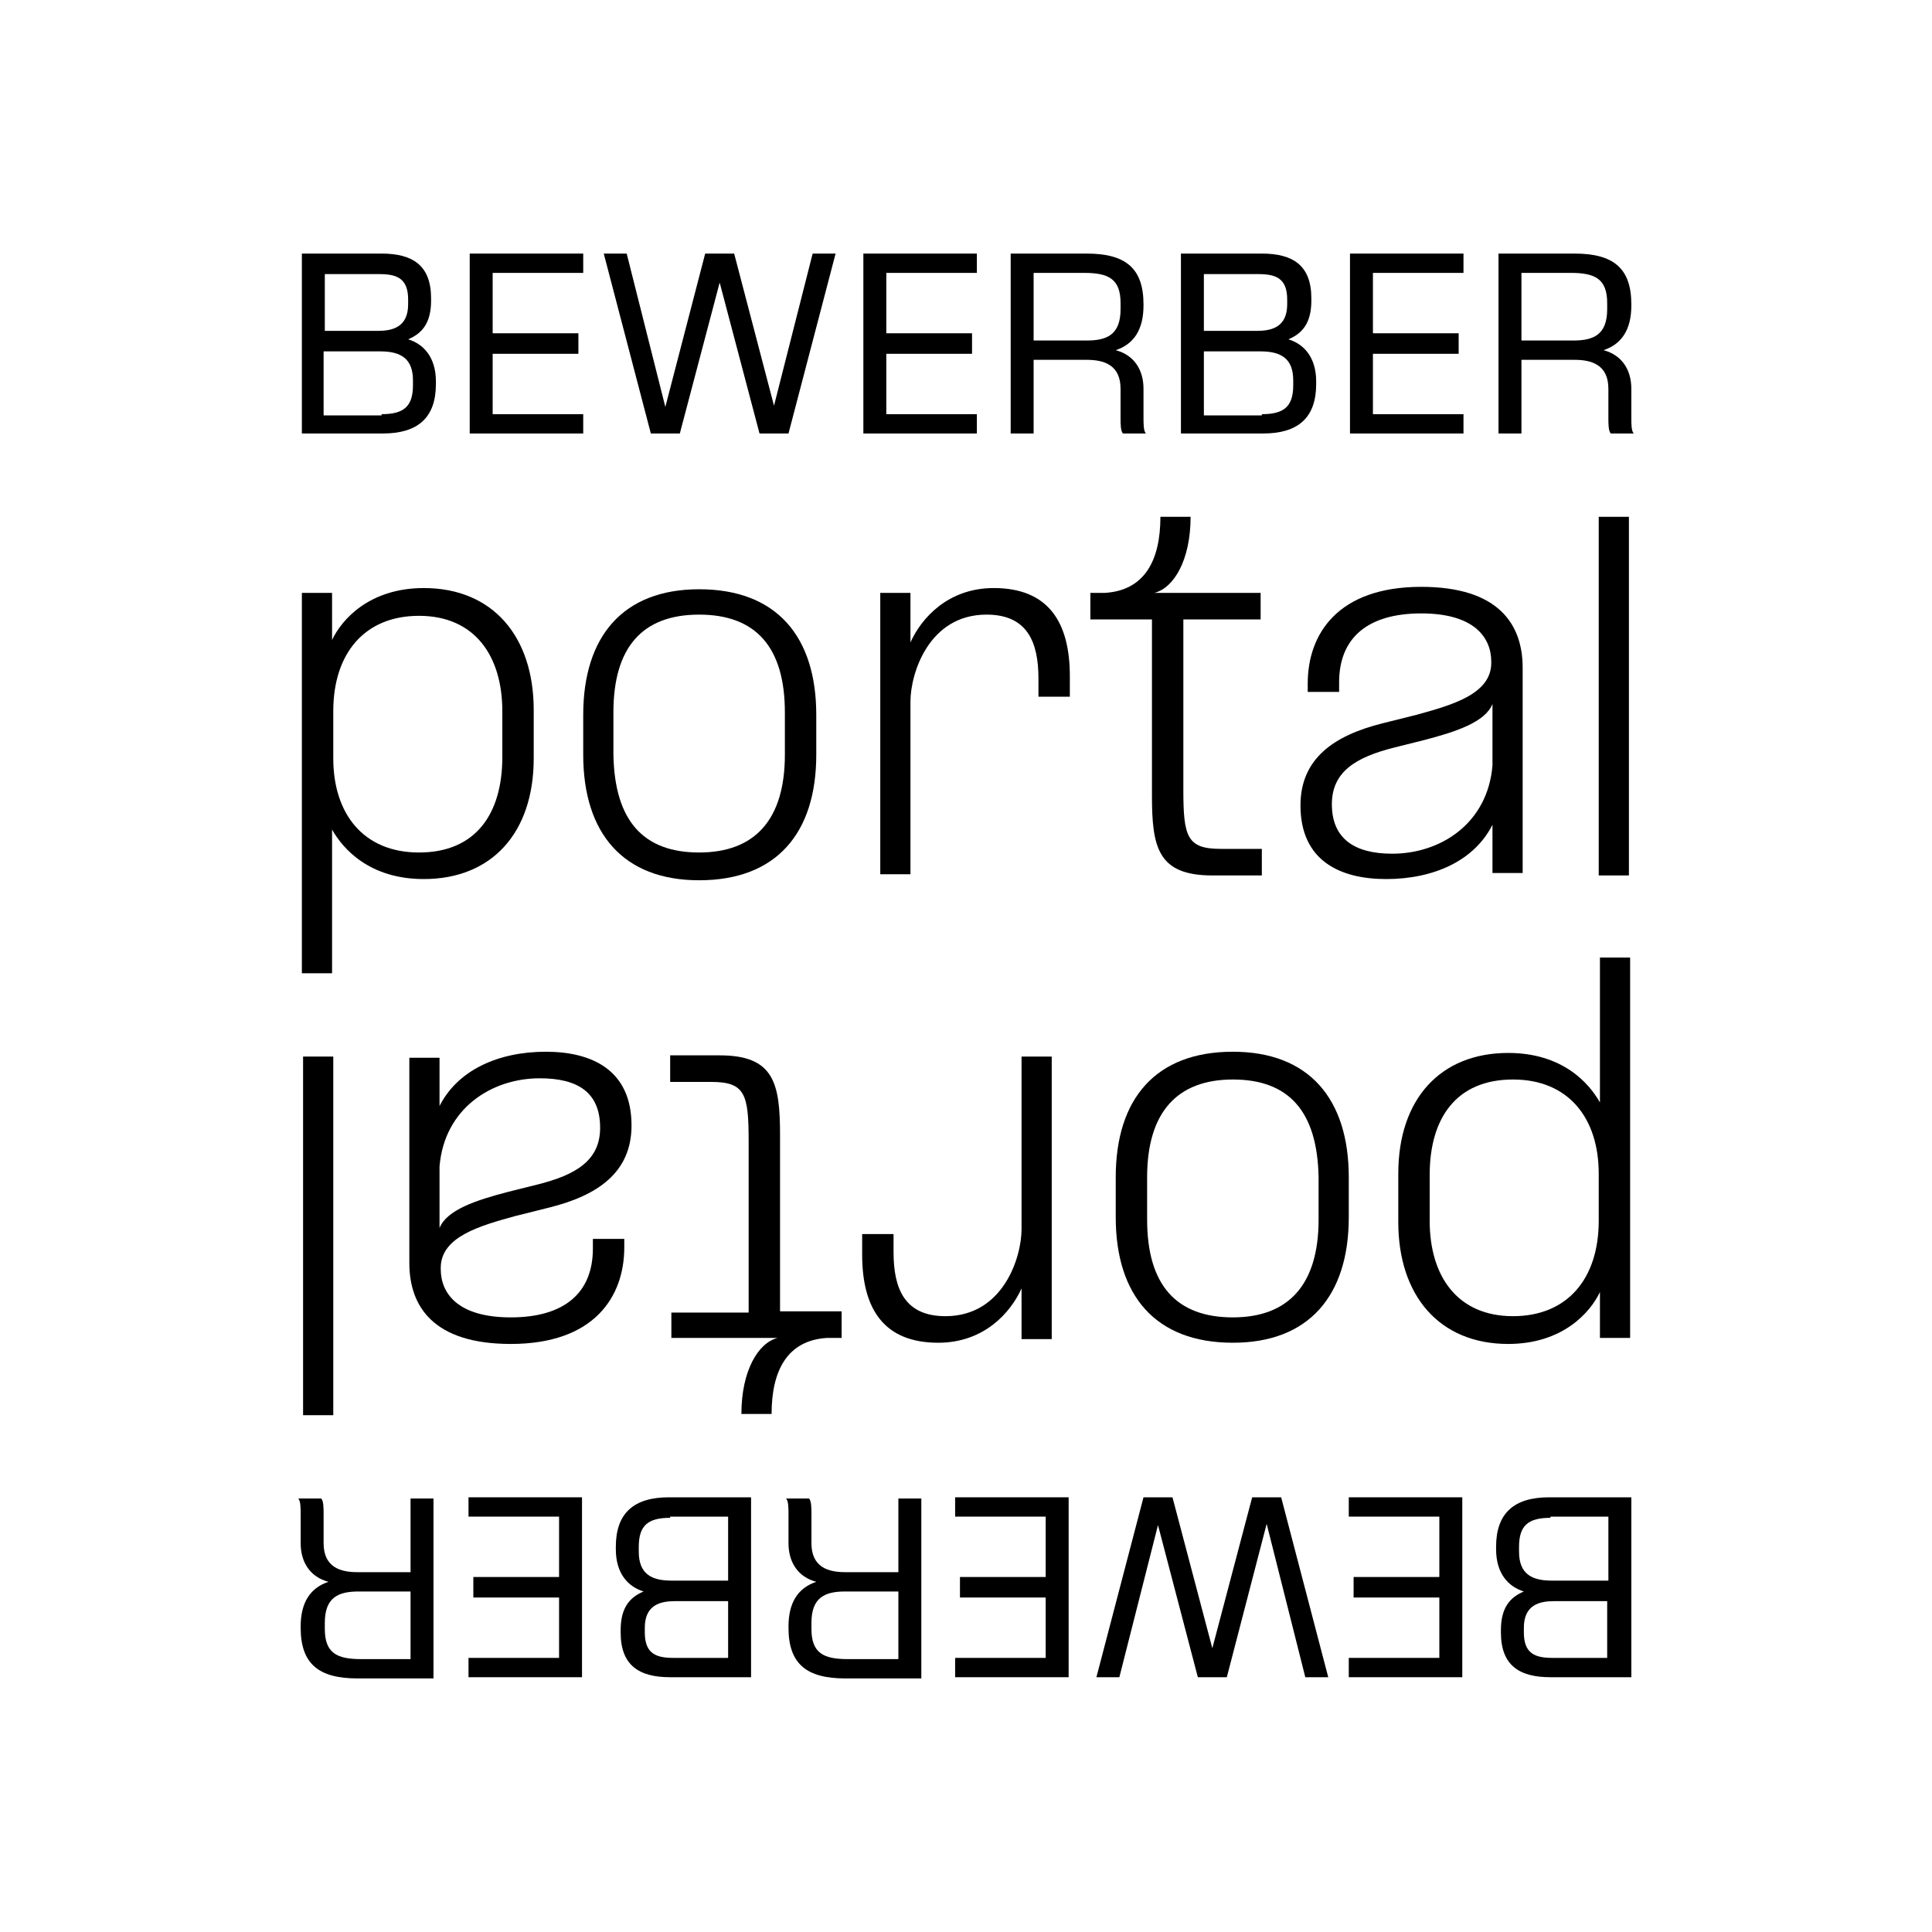 <?xml version="1.0" encoding="utf-8"?>
<!-- Generator: Adobe Illustrator 26.3.1, SVG Export Plug-In . SVG Version: 6.00 Build 0)  -->
<svg version="1.1" id="Ebene_1" xmlns="http://www.w3.org/2000/svg" xmlns:xlink="http://www.w3.org/1999/xlink" x="0px" y="0px"
	 viewBox="0 0 160 160" style="enable-background:new 0 0 160 160;" xml:space="preserve">
<style type="text/css">
	.st0{fill:#FFFFFF;}
	.st1{enable-background:new    ;}
</style>
<rect class="st0" width="160" height="160"/>
<g class="st1">
	<path d="M25,21h6.6c2.6,0,4.1,1,4.1,3.7v0.2c0,1.8-0.7,2.7-1.9,3.2c1.3,0.4,2.3,1.5,2.3,3.5v0.2c0,2.8-1.5,4.1-4.4,4.1H25V21z
		 M31.3,27.4c1.2,0,2.5-0.3,2.5-2.2v-0.4c0-1.8-1-2.1-2.4-2.1h-4.5v4.7H31.3z M31.6,34.3c1.8,0,2.6-0.6,2.6-2.4v-0.4
		c0-1.8-1-2.4-2.7-2.4h-4.7v5.3H31.6z"/>
</g>
<g class="st1">
	<path d="M38.9,21h9.4v1.6h-7.5v5h7.1v1.7h-7.1v5h7.5v1.6h-9.4V21z"/>
</g>
<g class="st1">
	<path d="M50,21h1.9l3.2,12.7L58.4,21h2.4l3.3,12.6l0,0.1l0-0.1L67.3,21h1.9l-3.9,14.9h-2.4l-3.3-12.5l0-0.1l0,0.1l-3.3,12.5h-2.4
		L50,21z"/>
	<path d="M71.5,21h9.4v1.6h-7.5v5h7.1v1.7h-7.1v5h7.5v1.6h-9.4V21z"/>
	<path d="M92.8,34.6v-2.4c0-2-1.4-2.4-2.8-2.4h-4.4v6.1h-1.9V21H90c3.2,0,4.7,1.2,4.7,4.2v0.1c0,2-0.8,3.2-2.3,3.7
		c1.5,0.4,2.3,1.6,2.3,3.2v2.4c0,0.5,0,1.1,0.2,1.3H93C92.8,35.7,92.8,35.1,92.8,34.6z M90,28.2c1.7,0,2.8-0.5,2.8-2.6v-0.5
		c0-2-1-2.5-3-2.5h-4.2v5.6H90z"/>
	<path d="M97.9,21h6.6c2.6,0,4.1,1,4.1,3.7v0.2c0,1.8-0.7,2.7-1.9,3.2c1.3,0.4,2.3,1.5,2.3,3.5v0.2c0,2.8-1.5,4.1-4.4,4.1h-6.8V21z
		 M104.1,27.4c1.2,0,2.5-0.3,2.5-2.2v-0.4c0-1.8-1-2.1-2.4-2.1h-4.5v4.7H104.1z M104.5,34.3c1.8,0,2.6-0.6,2.6-2.4v-0.4
		c0-1.8-1-2.4-2.7-2.4h-4.7v5.3H104.5z"/>
	<path d="M111.8,21h9.4v1.6h-7.5v5h7.1v1.7h-7.1v5h7.5v1.6h-9.4V21z"/>
	<path d="M133.2,34.6v-2.4c0-2-1.4-2.4-2.8-2.4H126v6.1h-1.9V21h6.3c3.2,0,4.7,1.2,4.7,4.2v0.1c0,2-0.8,3.2-2.3,3.7
		c1.5,0.4,2.3,1.6,2.3,3.2v2.4c0,0.5,0,1.1,0.2,1.3h-1.9C133.2,35.7,133.2,35.1,133.2,34.6z M130.3,28.2c1.7,0,2.8-0.5,2.8-2.6v-0.5
		c0-2-1-2.5-3-2.5H126v5.6H130.3z"/>
</g>
<g class="st1">
	<path d="M27.5,53c0.8-1.7,3.1-4.3,7.6-4.3c5.7,0,9.1,4,9.1,10.1v4c0,6.2-3.5,10-9.1,10c-4.5,0-6.7-2.5-7.6-4.1v11.9H25V49.1h2.5V53
		z M34.7,70.6c4.7,0,6.9-3.2,6.9-7.9v-3.8c0-4.6-2.3-7.9-6.9-7.9c-4.5,0-7.1,3.1-7.1,7.9v3.9C27.6,67.4,30.1,70.6,34.7,70.6z"/>
	<path d="M48.3,62.5v-3.3c0-6.5,3.3-10.4,9.6-10.4c6.4,0,9.7,3.9,9.7,10.4v3.3c0,6.5-3.3,10.4-9.7,10.4C51.6,72.9,48.3,69,48.3,62.5
		z M57.9,70.6c4.6,0,7.1-2.7,7.1-8.1v-3.5c0-5.4-2.4-8.1-7.1-8.1s-7.1,2.7-7.1,8.1v3.5C50.9,68,53.3,70.6,57.9,70.6z"/>
	<path d="M75.4,53.2c0.9-2,3.1-4.5,6.9-4.5c4.5,0,6.3,2.8,6.3,7.3v1.7H86v-1.5c0-3-0.9-5.3-4.3-5.3c-4.8,0-6.3,4.9-6.3,7.2v14.3
		h-2.5V49.1h2.5V53.2z"/>
</g>
<g class="st1">
	<path d="M104.5,51.3H98v14.1c0,3.9,0.3,4.9,3.1,4.9h3.4v2.2h-4.1c-4.5,0-5-2.3-5-6.6V51.3h-5.1v-2.2h1.2c3.3-0.2,4.6-2.7,4.6-6.3
		h2.5c0,3.6-1.4,5.9-3,6.3h8.8V51.3z"/>
</g>
<g class="st1">
	<path d="M123.7,68.1c-1.5,3.2-5,4.7-8.9,4.7c-3.8,0-7.1-1.5-7.1-6.1c0-3.9,2.8-5.8,6.8-6.8l2.8-0.7c2.9-0.8,6.2-1.7,6.2-4.3v-0.1
		c0-2-1.4-4-5.8-4s-6.8,2-6.8,5.7v0.8h-2.6v-0.7c0-4.1,2.5-8,9.4-8c6.4,0,8.4,3.1,8.4,6.7v17h-2.5V68.1z M115.3,70.7
		c4,0,7.9-2.5,8.3-7.3v-5.1c-0.6,1.5-3,2.3-5.7,3l-2.4,0.6c-3.2,0.8-5.2,2-5.2,4.7C110.3,69.4,112.1,70.7,115.3,70.7z"/>
	<path d="M134.9,42.8v29.7h-2.5V42.8H134.9z"/>
</g>
<g class="st1">
	<path d="M135,138.9h-6.6c-2.6,0-4.1-1-4.1-3.7v-0.2c0-1.8,0.7-2.7,1.9-3.2c-1.3-0.4-2.3-1.5-2.3-3.5v-0.2c0-2.8,1.5-4.1,4.4-4.1
		h6.8V138.9z M128.4,125.7c-1.8,0-2.6,0.6-2.6,2.4v0.4c0,1.8,1,2.4,2.7,2.4h4.7v-5.3H128.4z M128.7,132.6c-1.2,0-2.5,0.3-2.5,2.2
		v0.4c0,1.8,1,2.1,2.4,2.1h4.5v-4.7H128.7z"/>
</g>
<g class="st1">
	<path d="M121.1,138.9h-9.4v-1.6h7.5v-5h-7.1v-1.7h7.1v-5h-7.5v-1.6h9.4V138.9z"/>
</g>
<g class="st1">
	<path d="M110,138.9h-1.9l-3.2-12.7l-3.3,12.7h-2.4l-3.3-12.6l0-0.1l0,0.1l-3.2,12.6h-1.9l3.9-14.9h2.4l3.3,12.5l0,0.1l0-0.1
		l3.3-12.5h2.4L110,138.9z"/>
	<path d="M88.5,138.9h-9.4v-1.6h7.5v-5h-7.1v-1.7h7.1v-5h-7.5v-1.6h9.4V138.9z"/>
	<path d="M67.2,125.4v2.4c0,2,1.4,2.4,2.8,2.4h4.4v-6.1h1.9v14.9H70c-3.2,0-4.7-1.2-4.7-4.2v-0.1c0-2,0.8-3.2,2.3-3.7
		c-1.5-0.4-2.3-1.6-2.3-3.2v-2.4c0-0.5,0-1.1-0.2-1.3h1.9C67.2,124.3,67.2,124.9,67.2,125.4z M70,131.8c-1.7,0-2.8,0.5-2.8,2.6v0.5
		c0,2,1,2.5,3,2.5h4.2v-5.6H70z"/>
	<path d="M62.1,138.9h-6.6c-2.6,0-4.1-1-4.1-3.7v-0.2c0-1.8,0.7-2.7,1.9-3.2c-1.3-0.4-2.3-1.5-2.3-3.5v-0.2c0-2.8,1.5-4.1,4.4-4.1
		h6.8V138.9z M55.5,125.7c-1.8,0-2.6,0.6-2.6,2.4v0.4c0,1.8,1,2.4,2.7,2.4h4.7v-5.3H55.5z M55.9,132.6c-1.2,0-2.5,0.3-2.5,2.2v0.4
		c0,1.8,1,2.1,2.4,2.1h4.5v-4.7H55.9z"/>
	<path d="M48.2,138.9h-9.4v-1.6h7.5v-5h-7.1v-1.7h7.1v-5h-7.5v-1.6h9.4V138.9z"/>
	<path d="M26.8,125.4v2.4c0,2,1.4,2.4,2.8,2.4H34v-6.1h1.9v14.9h-6.3c-3.2,0-4.7-1.2-4.7-4.2v-0.1c0-2,0.8-3.2,2.3-3.7
		c-1.5-0.4-2.3-1.6-2.3-3.2v-2.4c0-0.5,0-1.1-0.2-1.3h1.9C26.8,124.3,26.8,124.9,26.8,125.4z M29.7,131.8c-1.7,0-2.8,0.5-2.8,2.6
		v0.5c0,2,1,2.5,3,2.5H34v-5.6H29.7z"/>
</g>
<g class="st1">
	<path d="M132.5,107c-0.8,1.7-3.1,4.3-7.6,4.3c-5.7,0-9.1-4-9.1-10.1v-4c0-6.2,3.5-10,9.1-10c4.5,0,6.7,2.5,7.6,4.1V79.3h2.5v31.5
		h-2.5V107z M125.3,89.4c-4.7,0-6.9,3.2-6.9,7.9v3.8c0,4.6,2.3,7.9,6.9,7.9c4.5,0,7.1-3.1,7.1-7.9v-3.9
		C132.4,92.6,129.9,89.4,125.3,89.4z"/>
	<path d="M111.7,97.5v3.3c0,6.5-3.3,10.4-9.6,10.4c-6.4,0-9.7-3.9-9.7-10.4v-3.3c0-6.5,3.3-10.4,9.7-10.4
		C108.4,87.1,111.7,91,111.7,97.5z M102.1,89.4c-4.6,0-7.1,2.7-7.1,8.1v3.5c0,5.4,2.4,8.1,7.1,8.1c4.6,0,7.1-2.7,7.1-8.1v-3.5
		C109.1,92,106.7,89.4,102.1,89.4z"/>
	<path d="M84.6,106.7c-0.9,2-3.1,4.5-6.9,4.5c-4.5,0-6.3-2.8-6.3-7.3v-1.7H74v1.5c0,3,0.9,5.3,4.3,5.3c4.8,0,6.3-4.9,6.3-7.2V87.5
		h2.5v23.4h-2.5V106.7z"/>
</g>
<g class="st1">
	<path d="M55.5,108.7H62V94.5c0-3.9-0.3-4.9-3.1-4.9h-3.4v-2.2h4.1c4.5,0,5,2.3,5,6.6v14.6h5.1v2.2h-1.2c-3.3,0.2-4.6,2.7-4.6,6.3
		h-2.5c0-3.6,1.4-5.9,3-6.3h-8.8V108.7z"/>
</g>
<g class="st1">
	<path d="M36.3,91.8c1.5-3.2,5-4.7,8.9-4.7c3.8,0,7.1,1.5,7.1,6.1c0,3.9-2.8,5.8-6.8,6.8l-2.8,0.7c-2.9,0.8-6.2,1.7-6.2,4.3v0.1
		c0,2,1.4,4,5.8,4s6.8-2,6.8-5.7v-0.8h2.6v0.7c0,4.1-2.5,8-9.4,8c-6.4,0-8.4-3.1-8.4-6.7v-17h2.5V91.8z M44.7,89.3
		c-4,0-7.9,2.5-8.3,7.3v5.1c0.6-1.5,3-2.3,5.7-3l2.4-0.6c3.2-0.8,5.2-2,5.2-4.7C49.7,90.5,47.9,89.3,44.7,89.3z"/>
	<path d="M25.1,117.2V87.5h2.5v29.7H25.1z"/>
</g>
</svg>
